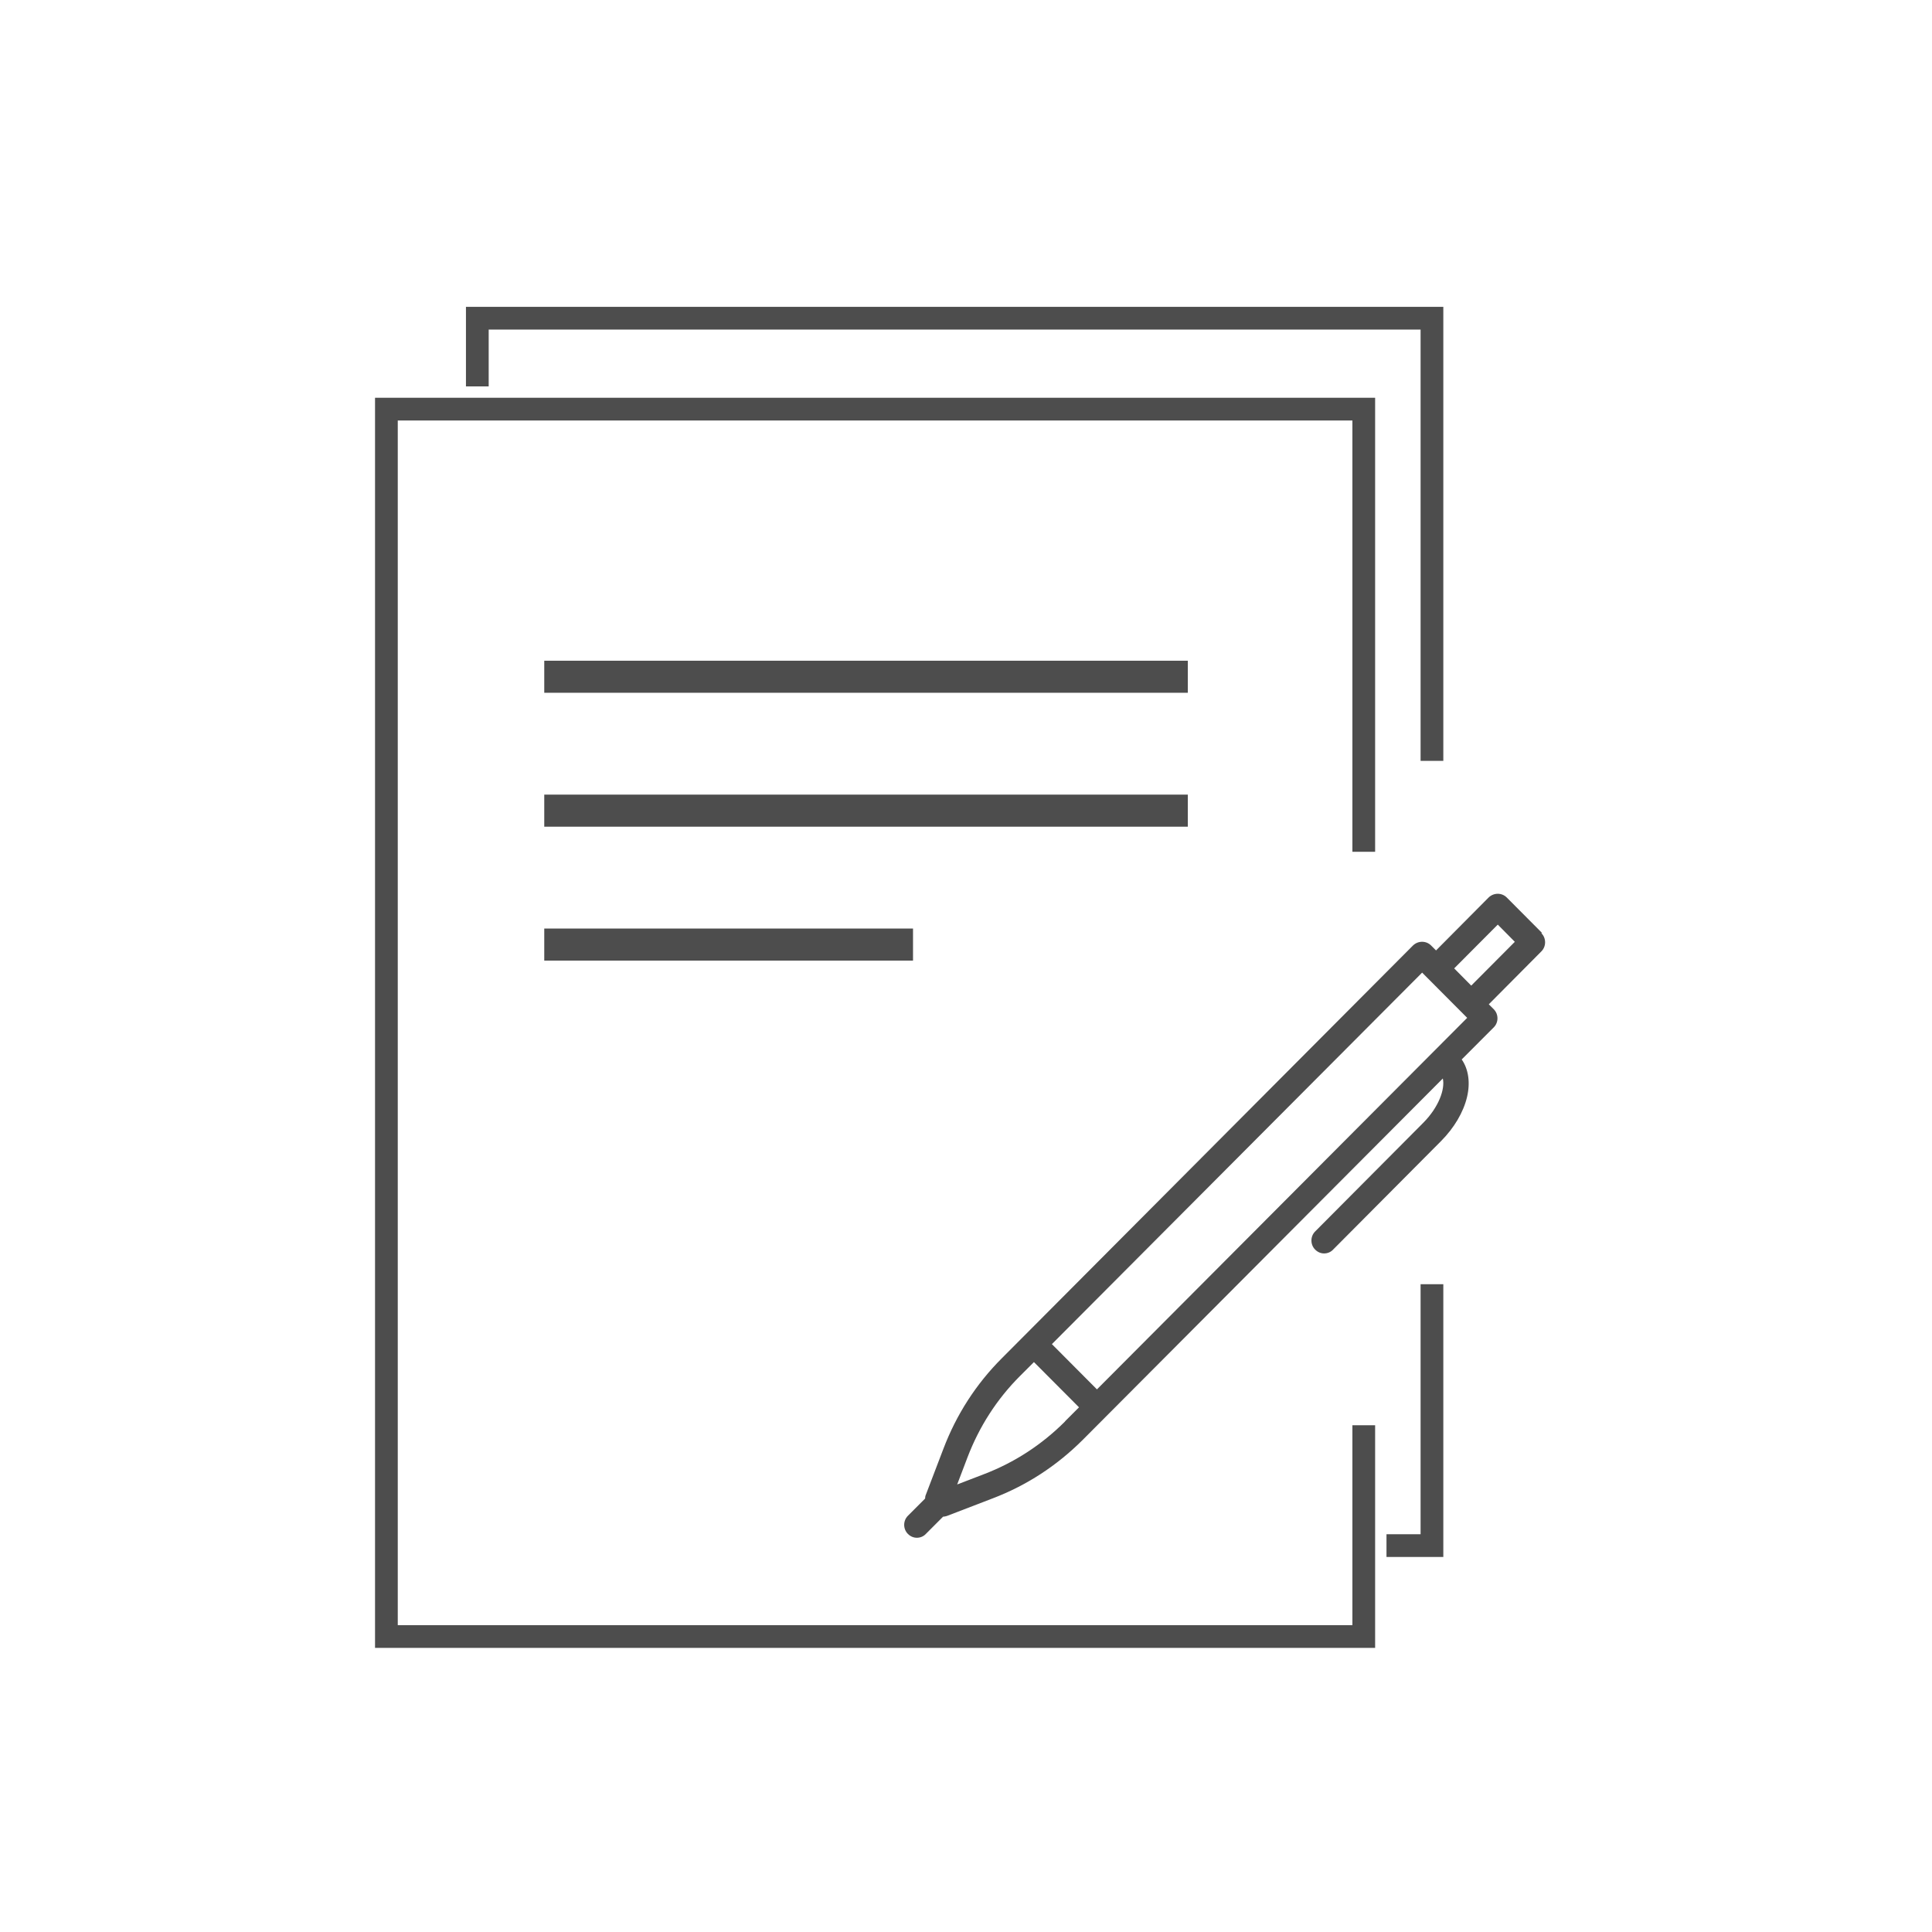 <svg width="85" height="85" viewBox="0 0 85 85" fill="none" xmlns="http://www.w3.org/2000/svg">
<path d="M52.259 29.069H23.945V30.479H52.259V29.069Z" fill="#4D4D4D"/>
<path d="M52.259 34.96H23.945V36.371H52.259V34.96Z" fill="#4D4D4D"/>
<path d="M40.169 40.852H23.945V42.263H40.169V40.852Z" fill="#4D4D4D"/>
<path d="M60 37.475V18H17V72H60V62.705" stroke="#4D4D4D"/>
<path d="M21 17V14H63V33.475M63 56.5V68H61" stroke="#4D4D4D"/>
<path fill-rule="evenodd" clip-rule="evenodd" d="M67.839 41.041L66.291 39.486C66.074 39.268 65.719 39.268 65.493 39.486L63.18 41.815L62.963 41.598C62.745 41.38 62.39 41.38 62.165 41.598L44.078 59.756C42.942 60.893 42.08 62.231 41.507 63.738L40.734 65.761C40.709 65.817 40.701 65.874 40.701 65.93L39.944 66.688C39.726 66.906 39.726 67.268 39.944 67.486C40.057 67.599 40.194 67.655 40.339 67.655C40.484 67.655 40.629 67.599 40.734 67.486L41.491 66.728C41.548 66.728 41.604 66.712 41.66 66.696L43.675 65.922C45.175 65.35 46.504 64.48 47.641 63.343L63.478 47.449C63.583 47.916 63.301 48.706 62.624 49.392L57.861 54.179C57.643 54.397 57.643 54.759 57.861 54.977C57.974 55.09 58.111 55.146 58.256 55.146C58.401 55.146 58.546 55.09 58.651 54.977L63.414 50.189C63.978 49.617 64.381 48.94 64.542 48.271C64.695 47.634 64.607 47.038 64.309 46.611L65.719 45.2C65.937 44.983 65.937 44.62 65.719 44.403L65.501 44.185L67.815 41.856C68.032 41.638 68.032 41.275 67.815 41.058L67.839 41.041ZM46.859 62.537C45.836 63.561 44.635 64.343 43.289 64.858L42.112 65.31L42.563 64.125C43.079 62.771 43.853 61.562 44.876 60.538L45.489 59.926L47.472 61.916L46.859 62.529V62.537ZM48.261 61.127L46.279 59.136L62.568 42.791L64.55 44.781L48.261 61.127ZM64.728 43.363L63.978 42.605L65.896 40.679L66.646 41.436L64.728 43.363Z" fill="#4D4D4D"/>
</svg>
